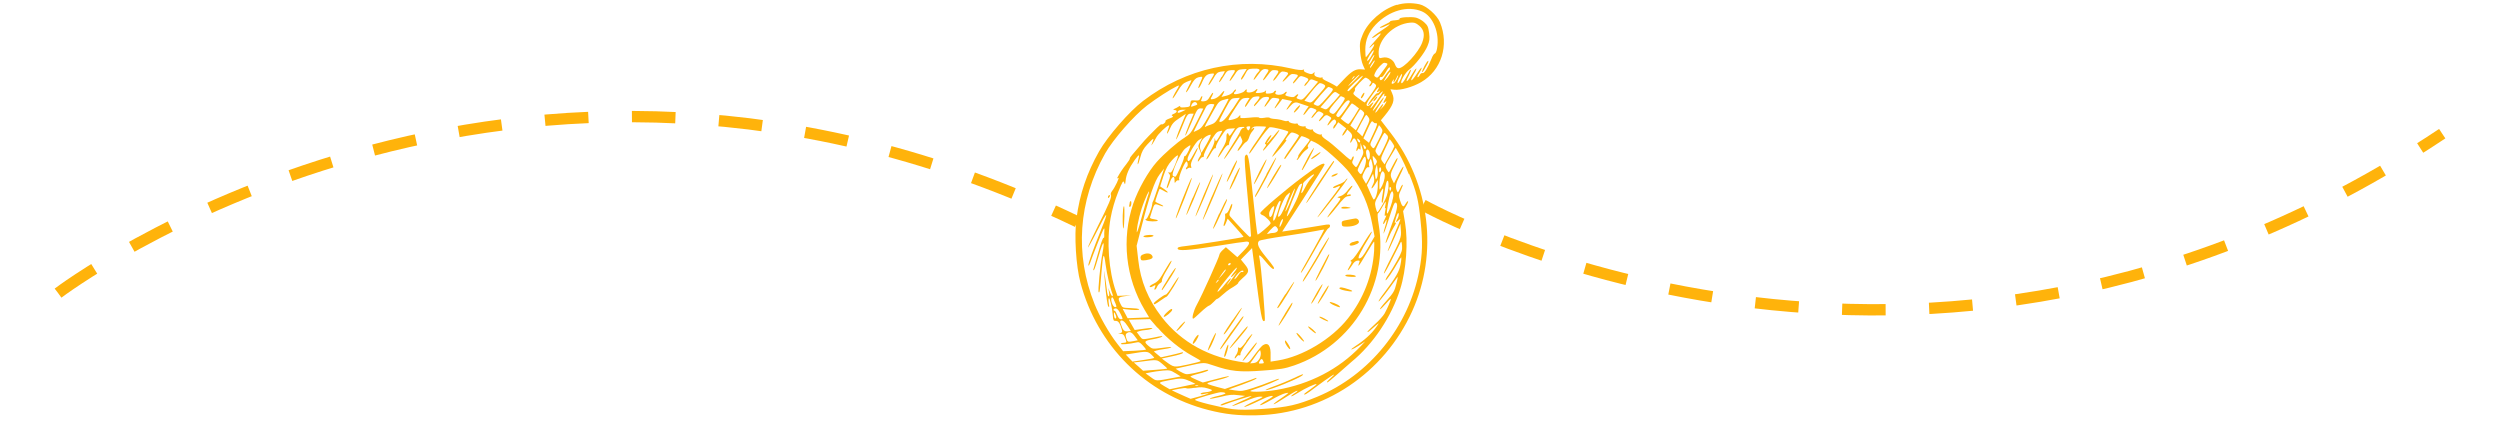 <?xml version="1.0" encoding="UTF-8"?>
<svg id="Ebene_1" data-name="Ebene 1" xmlns="http://www.w3.org/2000/svg" version="1.1" xmlns:xlink="http://www.w3.org/1999/xlink" viewBox="0 0 1700 286">
  <defs>
    <style>
      .cls-1 {
        fill: #ffb30b;
      }

      .cls-1, .cls-2 {
        stroke-width: 0px;
      }

      .cls-3 {
        stroke: #ffb30b;
        stroke-dasharray: 0 0 29.6 29.6;
        stroke-width: 7.7px;
      }

      .cls-3, .cls-2 {
        fill: none;
      }

      .cls-4 {
        clip-path: url(#clippath);
      }
    </style>
    <clipPath id="clippath">
      <rect class="cls-2" x="37" y="2" width="1626" height="280.5"/>
    </clipPath>
  </defs>
  <g class="cls-4">
    <path class="cls-3" d="M39.5,199.3s307.3-234,693.1-48.5"/>
    <path class="cls-3" d="M967.6,139.4s336.9,189,693.1-48.5"/>
    <path class="cls-1" d="M812.3,263.8c4.1-.7,5.9-.6,8.9.3,3.1.9,3.5,1.2,2.3,1.8-.8.4-2.7.8-4.3.9-1.6.1-2.8.6-2.8,1,0,.4,1.3.4,2.8,0,4.9-1.1,2.4.1-3.7,1.8l-5.9,1.6-3.9-1.7c-2.1-.9-5-2.2-6.4-2.9l-2.5-1.2,4.8-1c2.6-.5,4.9-.7,5.1-.4.2.3,2.7.2,5.5-.3M814.7,262.3c-.5.3-1.4.3-1.9.1-.5-.2-.1-.4.9-.4,1.1,0,1.5,0,1,.3M809,259.1c2.4,1.1,4,2,3.7,2-.3,0-4.3.8-8.9,1.8l-8.4,1.8-3.8-2.2c-4.1-2.4-4.1-2.5,2.7-3.8,8.5-1.7,10-1.7,14.5.4M799.4,253.8l3.5,2.2-4.2.8c-13.4,2.5-12.2,2.5-16.1-.3l-3.6-2.6,3.4-.7c1.8-.4,5.6-.9,8.4-1.2,4.5-.4,5.3-.2,8.5,1.8M858.9,245.3c.8,1.7.7,1.8-1.3,1.9-1.8.1-1.8,0-1.1-1.5,1-1.9,1.7-2,2.4-.5M790.3,247.4c1.9,1.6,3.4,3,3.4,3.2,0,.2-3.7.6-8.2.9l-8.2.6-3.1-2.8-3.2-2.8,4.9-.6c11.4-1.5,10.7-1.5,14.5,1.6M856.2,244.3c-1,1.7-2.1,2.4-3.8,2.6l-2.3.2,2.4-3.3c4.8-6.8,4.4-6.4,4.8-4,.2,1.3-.2,3.2-1.1,4.6M782.6,240.8c1.2,1.1,2.2,2.2,2.3,2.5,0,.3-3.3.9-7.4,1.5l-7.4,1.1-2.3-2.4-2.3-2.4,4.4-.7c9.5-1.6,10.4-1.6,12.8.5M771.6,228.6l2.1,2.8-3.1.6c-3.7.7-4,.6-4.8-2.3-.5-1.6-.4-2.6.3-3,1.9-1.5,3.4-1,5.5,1.9M787.1,222.7c6.4,7.4,15.7,14.9,23.4,19.1,3.3,1.8,6,3.4,6,3.7,0,.3-4,1.4-8.8,2.4-9.6,2-9.2,2.1-15-2.1l-2.7-2,7-1.5c3.9-.8,7.2-1.8,7.4-2.3.3-.5-.3-.6-1.4-.2-1,.3-4.5,1.2-7.7,1.9l-5.9,1.3-2.4-2-2.4-2,1.7-.6c1-.3,3.2-.8,5.1-1,1.9-.2,4.1-.7,4.9-1.1.9-.5-1.4-.4-5.6.2-7,.9-7.1.9-9.5-1.1-3.6-3-3.2-3.7,2.7-4.7,2.9-.5,5.7-1.3,6.2-1.7.7-.6.1-.6-2-.2-1.6.4-4.9,1-7.2,1.4-4.1.7-4.2.7-6-1.8l-1.9-2.6,1.6-.6c.9-.3,3-.7,4.7-.8,1.7-.1,3.5-.6,4.2-1,.7-.5-1.2-.5-5.4.1l-6.5.9-2-3.5-2-3.5,7.2-.2,7.2-.2,5.1,5.9ZM766.6,221.4l2.4,3.7-2.3.2c-2.4.2-3.1-.7-4.7-5.4-.5-1.5-.3-1.9.8-2,.9,0,2.3,1.2,3.8,3.6M759.1,215.6c0,.5-.2,1-.7,1-.4,0-.8-1.1-.9-2.4-.1-2.1,0-2.2.7-1,.4.8.8,1.9.9,2.4M761.9,213.3c1.8,3.6,1.8,3.7.4,3.8-1,0-1.8-.8-2.6-2.9-.6-1.6-1.4-3-1.8-2.9-.4,0-.7-.3-.7-.7,0-.4.6-.8,1.4-.9,1,0,2,1,3.3,3.6M757.4,203.8c2.1,4.6,2.2,5.2.8,5-1.9-.2-3.6-6.5-1.8-6.6.2,0,.6.7,1.1,1.6M942.3,141.6c-1,5.2-1,5.7.1,4.9.5-.4.2.7-.7,2.4-.9,1.7-1.4,3.2-1.1,3.4.2.2.8-.4,1.2-1.3,1.4-3.1,1.5-1.2.2,2.7-.7,2-1.2,4.3-1.2,5,0,.7,1.5-3,3.1-8.2,3.6-11.4,4.4-13.2,5.3-12.7,1.7.9.9,5.4-3.2,16-2.3,6.1-4,11.3-3.8,11.5.2.2,1.2-1.6,2.1-3.9.9-2.3,2.5-5.4,3.4-6.8,1.7-2.7,2.1-3.9.9-3-.4.3,0-1.4.7-3.6.9-2.7,1.5-3.7,1.8-2.8.2.7-.1,2.2-.7,3.3-1.5,2.6-1.3,3.3.4,1.5.8-.8,1.4-1.2,1.4-.8,0,.4-2,5.4-4.5,11.2-2.5,5.8-4.3,10.5-4,10.4.3,0,2.4-4.2,4.6-9.3l4-9.3.3,4.4c.4,4.8,0,5.8-8.6,22.5-1.8,3.6-3.2,6.7-2.9,6.9.2.2,2.8-4.2,5.5-9.8,2.8-5.6,5.4-10.7,5.8-11.4.5-.9.8-.3,1,2.3.2,3-.2,4.5-3.2,9.8-1.9,3.4-4.6,7.9-6,9.8-1.4,1.9-2.2,3.6-2,3.9.5.4,5.3-6.6,8.5-12.4,1.1-1.9,2-3.3,2.2-3.2.1.1,0,2.2-.5,4.6-.7,4.7-3.2,9-11.2,19.6-2.5,3.2-4.1,5.8-3.7,5.8.6,0,6.1-7.2,11.9-15.4,1.4-2,1.4-1.9.1,3.4-1.2,4.9-1.9,6.1-6.6,11.4-2.9,3.2-5,5.9-4.5,5.9.4,0,2.2-1.7,3.9-3.7,1.7-2,3.3-3.5,3.4-3.4.4.4-2.1,6.2-4.2,10-.9,1.6-3.9,4.9-6.7,7.4-2.8,2.5-5,4.8-5,5.1,0,.3.9-.1,2-1.1,6.9-6,6.6-5.8,3.8-1.9-2.9,4.2-8,8.8-13.6,12.4-2.2,1.4-3.6,2.6-3,2.5.6,0,2.9-1.2,5.2-2.7l4.1-2.7-3.2,3.4c-14.7,15.4-34.3,25.6-56.9,29.5-9.1,1.6-21.6,1.7-16.9.2,8.4-2.7,19.1-7.2,18.5-7.7-.2-.2-2.7.6-5.6,1.8-2.8,1.2-8.4,3.2-12.4,4.5-6.6,2.1-7.6,2.2-11.8,1.6l-4.5-.7,9-3.2c4.9-1.8,9.3-3.6,9.7-4.1.5-.6.3-.7-.8-.3-.8.4-5.7,2.1-11,4l-9.5,3.3-5-1.3c-2.7-.7-5.5-1.6-6.2-1.9-1.5-.7-.9-1,6.3-2.8,5.4-1.3,9.1-2.8,7.2-2.7-.6,0-4.7,1-9.2,2.2l-8.1,2.1-4-1.7c-2.2-.9-4.2-2-4.4-2.3-.2-.3,2.3-1.2,5.6-2,3.3-.8,6.2-1.8,6.4-2.2.3-.5-.2-.6-1.4-.3-5.4,1.7-12,3.1-13.6,2.8-1-.2-3-1.1-4.5-2l-2.6-1.7,8.5-1.9c11.1-2.5,10.7-2.5,17.2-.3,11.7,4,17.8,4.7,33.5,3.5,12.7-.9,14.8-1.3,21.4-3.5,39.9-13.8,64.4-54.6,57.5-95.8-.8-4.5-.9-7.5-.5-7.6.4-.2,1.7-2,2.9-4.3,1.2-2.2,2.3-3.9,2.4-3.7.1.1-.1,2.1-.6,4.4M946.8,136.7c-1.5,5.1-3.1,8.9-3.6,8.5-.6-.6,1.4-11.8,2.4-13.7,1-1.8,1.1-1.9,1.7-.4.4.9.2,3.1-.6,5.6M945.9,128.7c-.5,1.6-.9,1.4-1.1-.4,0-.8.2-1.3.7-1.1.4.2.6.9.4,1.5M944,128.3c-.4,3.7-1.2,6.1-3.6,10.4-1.7,3-3.4,5.6-3.7,5.6-.3,0-.9-1.5-1.3-3.3-.7-3.1-.5-3.8,2.4-8.8,3.3-5.7,3.3-5.6,2,2.2-.3,1.6-.3,3.2-.1,3.4.5.5.8-.5,1.6-6,.9-6.7,1.7-9.5,2.5-8.8.4.4.5,2.7.3,5.5M780.5,133.4c-.6,1.7-2.6,8.5-4.4,15.2-2,7.4-3.2,10.8-3.1,8.7.4-5.7,2.5-14,5.3-20.9,2.6-6.6,4.1-8.5,2.2-2.9M933.6,125.5c-.7,1.2-1.1,2.4-.9,2.6.2.2,1.3-1,2.3-2.7l1.9-3.1v4.8c-.2,4.4-1.9,9.3-3,8.4-.2-.2-1.3-2.4-2.4-5l-2-4.6,2.1-3.9,2.1-3.9.6,2.6c.4,1.8.2,3.2-.7,4.8M941.3,117.5c.8,1.7.1,5.7-1.4,8.7-.7,1.4-1.5,2.6-1.7,2.7-.2,0-.3-1.9-.2-4.3.3-6.5,1.9-9.9,3.2-7.1M938.7,116.7c-.5.6-.8.4-.9-.6-.1-2.1.8-3.2,1.3-1.5.2.7,0,1.7-.4,2.2M936.4,120.7c-.8,1.8-.9,1.7-1.3-1.1-.2-1.6,0-4.1.4-5.4l.8-2.4.5,3.6c.3,2,0,4.4-.4,5.4M932.5,117.9c-.8,1.8-1.9,4.2-2.5,5.2l-1.1,1.9-1.4-2.4c-1.4-2.3-1.4-2.5.2-5.8,1.1-2.3,2-3.3,2.7-3.1.8.2,1,0,.6-.9-.3-.7-.2-2.2.3-3.3.9-2,.9-2,1.8,1.5.7,2.9.6,4.1-.6,6.9M935.3,107.9c1.2,1.6,1.3,2,.4,3.5-.9,1.6-1,1.6-1.6-.8-.7-2.7-.9-4.5-.5-4.5.2,0,.9.8,1.7,1.8M928.9,109c0,1.4-.6,4.2-1.6,6.3-1.6,3.4-1.8,3.6-2.9,2.4-.6-.7-1.2-1.6-1.2-1.9-.1-1.1,4.1-9.3,4.8-9.3.4,0,.8,1.1.9,2.5M958.2,118.2c5.1,12.5,6.4,18,7.8,32.1,1.5,14.3,1.3,22.3-.9,33.7-7.1,38-33.8,71-69.4,85.8-13.3,5.5-20.1,7.1-36,8.2-11,.8-16.2.8-21.5.2-8.4-1.1-26.4-5.6-25.6-6.4.8-.8,15.2-5,17.5-5.1,1.1,0,2.4.1,3,.5.8.4-.7,1-4.7,2-3.2.7-5.8,1.6-5.7,1.9,0,.3,3.2-.3,7.2-1.2,6-1.5,8-1.7,12-1.2l4.8.5-2.7,1c-1.5.6-5.3,1.8-8.4,2.8-3.2,1-5.7,2.1-5.7,2.4,0,.3.6.4,1.3.2,6.4-2.4,19.2-6.5,19.8-6.3.4.1-2.4,1.6-6.4,3.3-3.9,1.7-6.9,3.3-6.7,3.5.2.2,3.9-1.2,8.3-3,5.1-2.2,8.8-3.4,10.7-3.4,2.7,0,2.5.2-4,3.2-3.8,1.7-6.9,3.4-6.8,3.7,0,.5,3.8-1,13.3-5.6,2.2-1.1,4.7-1.8,5.6-1.8,1.2.1.2.9-3.5,3-2.8,1.5-4.9,3-4.6,3.3.3.3,3.6-1.3,7.4-3.5,3.8-2.2,8.2-4.3,9.8-4.6,2.9-.6,2.8-.5-2.7,3.3-3.2,2.1-5.6,4-5.3,4.2.2.2,3.7-1.8,7.6-4.4,4-2.6,7.7-4.8,8.4-4.8.6,0-.1.7-1.7,1.7-1.5.9-2.6,1.9-2.4,2.1.2.2,2.4-.9,4.7-2.4,4.3-2.8,12-6.4,12.6-5.9.2.2-1.7,1.7-4.1,3.4-2.4,1.7-4.4,3.2-4.4,3.4,0,.9,1.7,0,7.7-4.6,8.9-6.7,14.5-10.3,12.1-7.9-1,1-2.4,2.3-3.2,3-.8.7-1.2,1.3-1,1.6.2.2,3-2,6.1-4.8,3.1-2.8,7.9-7,10.5-9.2,14.8-12.1,27.3-30.8,33.2-49.7,4.1-12.9,5.4-32.3,3.2-45.2l-1.3-7.6,2-3.4c1.1-1.8,1.7-3.4,1.3-3.4-.4,0-1.3,1.2-2.1,2.6q-1.5,2.8-3.3-3.2c-1-3.3-.9-3.9.7-7.1.9-1.9,1.4-3.5,1.1-3.5-.4,0-1.2,1.3-1.9,2.9-1.1,2.5-1.4,2.7-1.9,1.5-1.4-2.9-.9-5.2,2-10.9,1.7-3.3,2.7-5.9,2.3-5.8-.4,0-2,2.6-3.5,5.7l-2.9,5.7-1.3-2.7c-1.5-3.1-1.3-3.9,2.5-11.2,1-1.8,1.5-3.3,1.1-3.3-.4,0-1.7,2.2-3,4.8-1.3,2.6-2.5,4.8-2.8,4.8-.3,0-1-1-1.6-2.2-1-2.1-.9-2.5,2.6-8.3l3.7-6.1,2.9,5.1c1.6,2.8,4.3,8.6,6,12.9M931.2,103.3c.7,1.8.2,5.3-.7,5.3-.8,0-1.9-4.5-1.5-5.9.5-1.5,1.5-1.3,2.2.5M928.6,101.1c-.5.6-.9.3-1.3-1.1-.5-1.8-.4-1.9.7-.9.9.8,1.1,1.4.6,2M948.1,99.4c0,.4-1.4,3.4-3.3,6.6l-3.3,5.8-1.4-1.9c-1.4-1.9-1.4-2,1.7-8.6l3.2-6.7,1.5,2c.8,1.1,1.5,2.4,1.6,2.8M924.9,96.1c0,1.3-1.3.8-1.8-.7-.4-1.3-.3-1.4.6-.8.6.5,1.2,1.1,1.2,1.5M943.2,91.8c1.1,1.5,1,2.1-2,8.3-3.2,6.6-3.2,6.6-4.5,5-.8-.9-1.4-2.1-1.4-2.6,0-1.1,5.5-12.2,6.2-12.2.2,0,1,.7,1.7,1.6M808.2,102.6c-1,2.1-2.1,3.8-2.5,3.6-.4-.2-.6.2-.6.9.1,1.5-5.1,13-5.8,13.1-.3,0-1-.2-1.6-.5-1.8-1,4.9-16,8.3-18.7,1.5-1.2,3-2.2,3.4-2.2.3,0-.2,1.7-1.2,3.9M939.2,87c1.3,1.8,1.3,2.1-1.8,8.2-3.2,6.3-3.2,6.3-4.6,4.7-1.3-1.5-1.3-1.8.6-5.6,1.1-2.2,2.5-5.2,3.1-6.6.6-1.4,1.2-2.6,1.2-2.6,0,0,.8.8,1.5,1.8M820.6,97.7l-3.6,6.2-.8-2.4c-1.3-3.9,2.4-9.3,7-9.9.5,0-.6,2.6-2.6,6.1M935.5,83.7c1.5-.1,1.1,1.4-1.8,7.5l-2.8,5.9-1.9-1.5-1.9-1.5,2.8-6.2c2.3-5.1,3-6,3.7-5.1.5.6,1.3,1.1,1.8,1M849.8,87.5c-.6,1.3-.9,1.5-1.5.7-1.1-1.6-.9-2.2.7-2.3,1.3,0,1.4,0,.8,1.6M845,87.1c-.7.5-1.6,1.7-1.8,2.6-.3.9-3,5.4-5.9,9.9-2.9,4.5-5.2,8.4-5,8.6.2.2,2.8-3.3,5.7-7.8l5.3-8.2,1,2.1c.9,1.8.7,2.4-1.2,5.2-1.2,1.7-1.8,3.1-1.4,3.1.4,0,1.6-1.3,2.6-2.8,1-1.5,2.4-3,3.1-3.3.7-.3,1.6-1.7,2-3.1.4-1.4,1.4-3.3,2.2-4.1,1.7-1.8,1.7-3.3,0-1.8-1.1,1-1.1.9-.3-.3.7-1.1,1.8-1.4,5.2-1.3,2.4,0,4.4.2,4.5.3.1,0-2.5,4-5.7,8.6-5.2,7.4-6.5,9.7-5.5,9.6.1,0,2.9-4,6.3-8.9,3.4-4.9,6.7-8.9,7.4-9,2.3-.2,12.5,2.4,12.6,3.1,0,.4-1.5,2.9-3.3,5.4-4.7,6.4-8,11.4-7.7,11.6.2.1,2.7-2.5,5.6-5.9,2.9-3.4,4.7-5.9,4-5.5-.9.4-.7-.2.7-2.2,1.1-1.5,2.4-2.9,2.9-2.9,1.5-.1,4.9,1.4,5,2.1,0,.4-2.3,4-5.2,8-2.9,4-5.1,7.5-4.8,7.7.3.2.5.2.7,0,.1-.2,2.5-3.6,5.4-7.6,2.9-4,5.3-7.4,5.4-7.6.4-.6,5.7,1.7,5.8,2.4,0,.4-1.8,2.9-4,5.5-2.2,2.6-3.9,5.1-3.8,5.4.1.4-.1,1.1-.6,1.8-.5.6-.5,1.1-.2,1,.3,0,1.4-1.3,2.4-2.8.9-1.4,2.7-3.4,3.8-4.1,1.2-.8,1.7-1.6,1.3-1.9-.5-.3-.3-1.2.6-2.4l1.4-2,2.9,1.3c4.5,2,19.1,14.9,23.5,20.8,8.2,11,12.8,21.5,15.3,35.1l1.5,8-4.3,7.4c-3.5,6.1-4.6,7.4-6.2,7.5q-2.1.1,7-14.6c1.3-2.2,2-3.8,1.5-3.6-.5.2-3.3,4.3-6.2,9.2-3,4.9-6.1,9.3-7.1,9.8-1.1.6-1.4,1.1-.7,1.2.7.2.4,1.1-.9,3.2-1,1.6-1.6,3-1.2,2.9.4,0,1.6-1.5,2.7-3.3,1.3-2.2,2.5-3.2,3.8-3.3,1.6-.1,1.7,0,1.1,1.5-.4,1-.6,1.8-.4,2,.2.2,2.6-3.5,5.3-8.2,2.7-4.6,5.1-8.4,5.3-8.2.2.2.1,3,0,6.3-1.1,16.7-7.3,32.6-17.8,45.9-11.1,14.1-30.8,25.9-47.6,28.6l-5,.8v-3.9c.3-6.9-1.6-9.5-5.2-7.3-.9.6-3.5,3.6-5.7,6.6-3.7,5.1-4.2,5.5-6.4,5.2-23.9-3-43.5-13.7-56.8-31-9.2-11.9-14.3-24.4-15.9-38.8l-1.1-9.6,3.2-12.4c5.4-21.2,9.1-31.8,12.5-36.2l3-3.9-3.6,11c-2,6-3.7,11.2-4,11.4-.2.2-.5,1.1-.5,1.9-.3,2.9-3.2,9.9-4.1,10-.7,0-.7.3,0,.9,1.1.9,8,1,7.9.1,0-.3-1.3-.7-2.8-.9-1.7-.2-2.7-.7-2.5-1.2.2-.5.8-2.5,1.4-4.5,1.5-4.8,1.8-5,4.7-3.8,1.4.6,2.7.9,2.9.7.2-.2-.9-.9-2.5-1.6-1.6-.6-2.9-1.4-2.9-1.7,0-.6,2.5-7.9,2.9-8.4.2-.2,1.4.4,2.8,1.2,3.4,2.1,3.8,1.2.4-1.1l-2.8-1.9,2.2-6.9c1.8-5.4,3-7.7,5.9-10.9,2-2.2,3.8-3.7,4-3.2.2.4-.7,3.3-2,6.4-1.9,4.5-2.6,5.5-3.7,5.2-1.2-.3-1.2-.2-.3.8.9,1,.9,1.9-.5,5.6-.9,2.4-1.4,4.4-1,4.3.4,0,1.3-1.9,2-4.1,1.5-4.2,3.2-4.9,3.2-1.2,0,1.9.1,2,.8.9.5-.7,1.3-1.2,1.8-1,.6.2.8-.2.5-.8-.6-1.3,4.1-12.5,5.1-12,.9.5,1.1,3.1.2,3.7-.4.3-.7.9-.7,1.3,0,.5.5.4,1.1-.2.6-.5,1.5-.8,2-.5.7.4.8,0,.4-1.2-.4-1.2.2-3.2,2.2-6.8,1.5-2.8,2.6-5.3,2.3-5.5-.2-.2-1.5,1.8-2.9,4.5-2.2,4.3-3.8,5.6-4,3.2-.1-2.1,5.5-11.8,7.7-13.1l2.3-1.4-1.5,2.8c-1.4,2.6-1.4,2.9-.2,5.4,1.2,2.4,1.2,2.8,0,4.6-.8,1.1-1.3,2.5-1.3,3,0,.6.6,0,1.3-1,.6-1.1,1.6-2,2.1-1.8.5.1.8-.4.7-1.1-.1-.8,1.7-4.6,4-8.6,3.3-5.7,4.7-7.4,6.3-7.8,1.1-.3,2.2-.5,2.3-.4.1,0-.9,1.9-2.1,4-2.1,3.5-2.4,3.7-2.8,2-.4-1.5-.5-1.3-.4.6,0,1.5-1.1,4.4-3.1,7.7-1.7,2.9-2.8,5.2-2.4,5.2.4,0,1.7-1.8,2.9-4,1.2-2.2,2.5-3.8,2.9-3.6.4.2.7-.2.6-1,0-.8,1.5-3.8,3.4-6.8,3.3-5.1,3.6-5.4,6.5-5.6l3.1-.2-1.9,2.9c-1.4,2.2-2,2.6-2.3,1.7-.6-2.3-1.8-1.2-1.6,1.6.1,2-.6,4.1-3,8-1.8,2.9-3,5.4-2.8,5.6.2.2,1.6-1.6,3.1-4.1,1.5-2.5,3.1-4.3,3.6-4.2.6.2.9-.4.9-1.4,0-.9,1.2-3.8,2.8-6.3,2.6-4.1,3.2-4.6,5.6-4.7,2.3-.1,2.5,0,1.4.7M930.6,79.8c1,1.6.8,2.4-1.6,7.4l-2.6,5.6-1.8-1.8-1.9-1.7,2.9-5.6c1.6-3.1,3.2-5.6,3.4-5.6.2,0,1,.7,1.5,1.7M926.6,75.6c1.7,1.3,1.6,1.5-2.3,8.7l-2.3,4.3-1.9-1.6-1.9-1.6,3.2-5.5c1.8-3,3.4-5.5,3.5-5.5.2,0,1,.4,1.8,1.1M921.9,72l2.2,1.7-3.2,5.3c-1.8,2.9-3.6,5.3-4,5.3-.4,0-1.8-.8-3-1.8l-2.2-1.8,3.6-5.2c2-2.8,3.8-5.2,4-5.2.2,0,1.4.8,2.7,1.7M917.9,68.8c.2.3-1.3,3-3.5,6-3.1,4.4-4.1,5.3-5,4.6-1.3-.9-1.1-1.3,2.9-6.8,3-4,4.6-5.2,5.6-3.8M818.1,74.1c-.1.3-2,4.2-4.3,8.7-3.7,7.4-4.4,8.3-8.3,10.8-5.1,3.2-14,11-18.9,16.5-5.8,6.5-12.7,18.7-16,28.4-8.1,24-5.2,50.4,7.8,72.3l3,5-7.3.3-7.3.3-1.7-3.2-1.7-3.2,2.1.3c5.6.7,9.6.7,9.1,0-.3-.4-2.9-.7-5.9-.8-5.3-.2-5.5-.2-6.7-2.7-2.1-4.3-1.9-4.7,3-5.4l4.3-.6-4.7.2-4.7.2-1-2.8c-5-13.9-6.5-34.6-3.7-50.1,1-5.7,3-12.4,5.1-17.6,3-7.4,3.5-8.2,4.1-6.6.6,1.7.7,1.6,1-1.2.4-4.2,2.4-8.7,6-13.8,3.3-4.5,3.7-4.6,2.6-.3-.4,1.4-.5,2.7-.3,2.9.2.2,1-1.9,1.7-4.7,1-3.9,2.1-5.9,4.8-8.8,1.9-2.1,3.7-3.8,4-3.8s0,1.1-.6,2.5c-1,2.5-1,2.5.2.8.7-1,1.7-2.8,2.4-4.1,1-2.2,7.3-8.3,8.7-8.4.3,0,.1,1-.4,2.3-.6,1.3-1,2.8-.9,3.3,0,.5.9-.9,1.9-3.2,1.5-3.4,2.6-4.7,6.4-7.2l4.5-3-3.6,8.7c-2,4.8-3.3,8.7-3,8.7s2.2-3.9,4.1-8.7c3.2-8,3.7-8.7,5.7-8.8h2.1c0-.1-3,7-3,7-1.6,4-2.9,7.5-2.7,7.9.2.4,2-3.6,4.2-8.8,3.6-8.8,4.1-9.5,6.1-9.7,1.2,0,2.1.1,2,.5M803.9,75.8c-2.6,1.3-3.6,1.2-2.8-.2.3-.5,1.5-.9,2.9-1h2.4c0,0-2.5,1.2-2.5,1.2ZM941.3,64.7c-.2.9,0,1.1.5.7,1.2-.8,1.1.5-.1,2.3-1.4,2.1-1.2,3.1.2,1.7,1-1,1.1-.9.5.5-.4.9-1.4,2.3-2.4,3.2l-1.7,1.7,1.3-1.8c.7-1,1.1-2,.9-2.2-.3-.2-1.4,1.1-2.7,2.9-1.2,1.9-2.4,3.1-2.6,2.9-.2-.2,1.1-2.6,2.9-5.2,1.8-2.7,3.1-5,2.9-5.2-.2-.2-1.9,1.8-3.7,4.6-1.8,2.7-3.5,4.7-3.8,4.5-.4-.4,7.1-11.7,7.8-11.7.2,0,.1.6,0,1.3M913.6,66.1c1.4.6,1.3,1.1-2.4,6.3-3.3,4.6-4.2,5.5-5.4,4.9-2.8-1.2-2.5-2.2,1.6-7.1,2.2-2.6,4.2-4.8,4.4-4.8.2,0,.9.3,1.8.7M825.7,71.3c0,.3-1.8,4-4.1,8.1-3.4,6.1-4.7,7.8-7,9-1.6.8-2.9,1.4-2.9,1.2,0-.3,6.2-12.6,8.4-16.9.7-1.2,1.8-1.9,3.3-2,1.3,0,2.3.1,2.3.5M813.8,70.1c.7,1,.5,1.2-2.1,2-2,.7-2.1.6-1.4-.9.8-1.8,2.6-2.4,3.5-1.1M906.6,69.6c-4.4,5.1-4.6,5.2-6.6,4.3l-2.1-.9,4.8-5.5c4.7-5.4,4.8-5.5,6.6-4.3l1.8,1.2-4.5,5.3ZM849.5,66.9c-.3.5-1.1,2-1.9,3.2-.8,1.2-1.2,2.4-.9,2.6.2.2,1.4-1.3,2.6-3.3,1.9-3,2.6-3.6,4.9-3.8,2.3-.2,2.6,0,2,1.2-.4.8-1.3,2.1-2.1,2.9-.9.9-1.5,1.9-1.4,2.4,0,.5,1.3-.7,2.8-2.6,2.1-2.7,3.2-3.5,5.1-3.6,2.9-.2,3.1.5.7,3.8-1,1.4-1.6,2.7-1.4,2.9.2.2,1.4-1.1,2.7-3,2-3,2.5-3.3,4.6-3,3.3.4,3.4.6,1.3,3.7-2.7,4.2-2.2,4.6.8.6l2.7-3.6,3.3.7,3.3.7-2,2.8c-2.8,3.9-2.1,4.2,1,.4q2.4-3,5.1-2c1.5.5,3.7,1.3,5,1.7l2.2.7-1.8,2.5c-1,1.4-1.8,2.9-1.8,3.3,0,.4,1.1-.5,2.3-2.2,2.1-2.8,2.4-3,4.5-2.2,2.7,1,2.7,1.3.4,3.7-1,1.1-1.7,2.3-1.7,2.7,0,.5,1-.3,2.1-1.8,2.4-3,2.7-3.1,4.9-1.8,1.6,1,1.6,1.1-.5,3.5-1.2,1.4-1.7,2.5-1.3,2.4.4,0,1.5-1,2.4-2.1,1.8-2.3,2.7-2.5,4.7-1.1,1.5,1,1.5,1.1,0,3.2-2.2,3.2-1.7,4,.6,1,1.2-1.5,2.4-2.4,2.9-2.1,1.3.7,1.3,2.3,0,3.5-.6.6-1,1.6-1,2.3,0,.8.7.2,1.7-1.4l1.7-2.6,2.7,2.1,2.7,2.1-1.6,2.5c-.9,1.4-1.3,2.5-.9,2.4.4,0,1.3-1,2-2.1l1.3-2,2,1.9q2,1.9.8,4.2c-.7,1.4-1,2.6-.8,2.8.2.2.7-.3,1.2-1.3,1-2.3,1.9-2.1,3.1.5.7,1.6.8,2.8.4,3.7-.9,2-.7,3.9.2,2.1.6-1.2.9-1.3,1.5-.5.5.7.7.1.6-1.7v-2.7c-.1,0,1.1,3.4,1.1,3.4,1.1,3.2,1.1,3.6-.8,7.3-3.3,6.8-3.1,6.5-4.8,4.6-1.4-1.5-1.5-2-.6-3.9.5-1.2.6-2.2.2-2.2-.4,0-.9.8-1.2,1.7-.3,1.4-1.2.8-7.2-4.7-3.7-3.4-8.3-7.2-10.1-8.3-1.8-1.2-3.2-2.5-3-3.1.2-.5,0-.8-.4-.5-1,.7-5.5-1.6-5.6-2.9,0-.5-.4-.8-.7-.5-.9.7-4.8-.9-4.3-1.7.2-.4,0-.6-.7-.4-1.5.4-4.5-.5-4.5-1.4,0-.4-.5-.7-1-.5-1.6.4-5.2-.6-5.2-1.4,0-.4-.5-.6-1.1-.3-.6.2-1.9,0-2.9-.4-1-.4-3.5-.9-5.3-1-1.8-.1-3.5-.5-3.7-.8-.1-.3-1.8-.4-3.7,0-1.9.3-3.4.2-3.5-.1,0-.4-3-.4-6.6,0-5.4.5-6.5.4-6.2-.5.4-1.5-.3-1.5-1.3,0-.4.6-2.2,1.4-4,1.8-3.8.8-3.9,1.3,2-8,3.9-6.1,4.3-6.5,7.1-6.7,2.1-.2,2.8,0,2.4.8M838.1,74.1c-4.5,6.9-7.5,9.8-9,8.5-.2-.2,1.5-3.8,3.8-8,4.1-7.5,4.2-7.7,7.2-7.9l3-.2-4.9,7.6ZM835.4,67.4c0,.2-2,4-4.4,8.3-4,7.3-4.7,8-7.6,9-1.8.6-3.5,1.3-3.9,1.6-.8.6.7-2.3,5.6-10.9,3.9-6.9,3.8-6.8,9.7-8.2.4,0,.6,0,.6.3M937.2,60.8c-1.3,1.6-1,2.6.5,1.3,1.2-1,1.2-1,.4.2-.5.8-1.2,1.3-1.6,1.1-.7-.4-6.4,6.9-6.3,8.1,0,.4,1.4-1,3.2-3.3,1.8-2.3,3.2-3.8,3.2-3.4,0,.4.9-.1,1.9-1.2,1-1.1,1.8-1.7,1.8-1.4,0,.9-7.8,11.8-8.3,11.4-.2-.2.1-1,.7-1.8,1.8-2.3,1.4-3.1-.6-1-1.2,1.3-1.9,1.6-2.6,1-.7-.6.1-2.4,3.3-6.8,2.3-3.3,4.4-5.8,4.7-5.6.3.2.1.8-.4,1.4M905.5,59.9c1.5.8,1.3,1.2-3.5,6.7-4.5,5.2-5.3,5.8-6.7,5.2-.9-.4-1.8-.8-2-1-.5-.4,9.2-11.6,10-11.7.3,0,1.3.3,2.2.8M900.3,57.5c1.5,1,1.4,1.2-3.5,6.8-5,5.8-5.1,5.8-7.4,5l-2.4-.8,4.7-6c2.6-3.3,5.2-6,5.9-6,.6,0,1.8.4,2.7,1M950,53.6c-1,2.3-2.8,3.9-3.6,3.2-.2-.2,0-1,.6-1.9.9-1.3,1-1.3.7-.2-.6,2.2.4,1.5,1.6-1.1.6-1.3,1.2-2.4,1.4-2.4.2,0,0,1-.7,2.3M931,54.3c1.8,1.5,1.8,1.6.7,3-.6.8-.8,1.5-.3,1.4.5,0,1.1-.7,1.5-1.4.6-1.3.8-1.3,2.1-.2,1.3,1.1,1.1,1.6-2.6,6.9-2.2,3.1-4.2,5.7-4.4,5.7-.2,0-2.2-1.3-4.3-2.9-3.6-2.6-3.9-3-2.9-4.3.6-.7.8-1.6.5-1.9-.6-.6,6-7.7,7.3-7.8.4,0,1.5.6,2.6,1.4M952.6,53.4c-.7,1.7-1.7,3.2-2.1,3.2-.4,0-.1-1.4.7-3.1.8-1.7,1.8-3.2,2.1-3.2.3,0,0,1.4-.7,3.1M922.5,56.7c-4.9,5.2-6.1,6.1-6.2,4.8,0-.9,9.4-10,10.4-10,.4,0-1.5,2.3-4.2,5.3M921.1,52.1c0,.2-.5.8-1.2,1.4-1.1,1-1.2,1-.3-.3.9-1.4,1.5-1.8,1.5-1.1M921.6,54.2c-1.9,1.9-4,3.8-4.6,4.2-.6.4.6-1.2,2.8-3.4,2.1-2.2,4.2-4.2,4.6-4.2.4,0-.9,1.5-2.8,3.4M944.9,50.6c-.4.8-1.5,2.4-2.6,3.5-1.8,1.9-1.8,1.8.4-1.8,2.2-3.7,3.6-4.7,2.3-1.7M944.4,48.1c-.6.5-1.9,2.3-3,4-1.2,1.9-2.2,2.8-2.8,2.3-.9-.8-.2-2.6.9-2,.4.2,1.7-1.4,3-3.6,1.4-2.5,2.4-3.5,2.6-2.8.2.7,0,1.6-.7,2.1M942.9,43c.9.3.7.9-.8,2.9-1.1,1.5-2.7,3.6-3.7,5-1.5,2-1.9,2.2-3,1.5-1.2-.8-1.2-1.1-.1-3.3,1.2-2.5,4.8-6.3,5.9-6.4.3,0,1.1.1,1.7.3M933.5,43.9c-.9,1.4-1.7,2.4-1.9,2.2-.2-.2.4-1.4,1.3-2.8.9-1.4,1.7-2.4,1.9-2.2.2.2-.4,1.4-1.3,2.8M830.6,52.3c-1.2,2-1.9,3.6-1.5,3.6.4,0,1.7-1.8,3-4,2.1-3.6,2.6-4,5.2-4.2,3.2-.2,3.2-.1.2,4.4-.9,1.4-1.5,2.8-1.3,3,.2.2,1.6-1.5,3-3.7,2.3-3.7,2.8-4.1,5.6-4.3l3-.2-1.6,2.6c-2.3,3.6-2.8,4.6-2,4.6.3,0,1.5-1.6,2.5-3.6,1.8-3.4,2.1-3.6,5.1-3.8,4.1-.3,5.7.5,4.1,2-1.6,1.5-4,5.6-3.3,5.6.3,0,1.7-1.7,3.1-3.7,2.4-3.5,3.6-4.1,6.2-3.4,1.1.3.9,1-1.2,3.9-1.3,1.9-2.1,3.5-1.7,3.5.4,0,1.8-1.6,3.2-3.6,2.2-3.1,2.8-3.5,4.8-3.3,3,.2,3,.7.3,4.4-1.2,1.5-1.8,2.8-1.4,2.8.4,0,1.8-1.5,3-3.3,1.9-2.7,2.5-3.2,4.3-2.9,3.3.5,3.4,1.1,1.1,3.7-1.2,1.3-2.1,2.7-2.1,3.1,0,.4,1.3-.7,2.8-2.3,2.4-2.7,3.1-3.1,5.2-2.8,2.9.4,3,.9.7,3.4-1,1.1-1.7,2.3-1.7,2.8,0,.5,1.2-.5,2.5-2.2,2.4-3,2.5-3,5.2-2.1,3.2,1.1,3.5,1.7,1.4,3.8-.8.8-1.4,1.8-1.3,2.3,0,.5,1-.4,2.2-2,2-2.8,2.1-2.8,4.6-1.8l2.5,1-5.3,6.3c-5.1,6-5.4,6.3-7.6,5.6-1.7-.5-2.1-.9-1.4-1.7,1.4-1.6.8-2.4-.8-.9-1.3,1.3-1.8,1.4-4.6.8-2.3-.5-3-1-2.4-1.6,1.4-1.6.7-2.4-.7-.9-1.9,1.9-7.5,1.6-6.1-.4.5-.7.5-1.1,0-1.1-.5,0-1,.4-1.2.9-.2.4-1.6.9-3.1,1-2.3.2-2.6,0-2.3-1.2.3-1.1.2-1.2-.5-.4-.5.6-2.3,1.1-3.9,1.2-2.4.2-2.9,0-2.2-.8,1.4-1.6.9-2.6-.5-1.1-1.7,1.8-6.5,2.2-6,.6.5-1.5-.3-1.5-1.4,0-.9,1.3-7.1,2.9-7.2,1.8,0-.5.2-1,.7-1.3.4-.3.7-.9.6-1.4,0-.5-.8,0-1.6,1.2-1,1.4-2.6,2.3-4.9,2.9l-3.3.8,1.2-2.1c1.5-2.7.5-2.5-1.8.4-1,1.3-2.9,2.6-4.3,3-2.8.7-2.9.5-1.4-2.1.6-1.1.8-2,.5-2-.4,0-1.3,1.3-2.2,2.8-1.2,2.2-2.1,2.8-3.9,3-2.1.1-2.3,0-1.6-1.5.4-1,.6-1.8.4-2-.2-.2-.8.4-1.2,1.4-.7,1.5-1.3,1.7-3.7,1.5-2.8-.2-2.9-.1-3.2,2.1-.2,2.2-.5,2.3-3.8,2.6-2.3.2-3.4,0-3.1-.6.3-.6,0-.6-.9,0-.7.5-2,1.2-2.8,1.5-1.3.6-1.3.7,0,.9,2,.3,1.7,1.6-.6,2.6-1.6.7-1.8,1-.9,1.5.8.4.2.9-2.1,1.7-1.7.6-2.9,1.4-2.7,1.8.5.7-2,2.7-2.7,2.1-.2-.2-1.6.9-3,2.3-1.5,1.5-3.9,3.9-5.6,5.6-1.6,1.6-4.4,4.7-6.2,6.9-1.8,2.2-4.1,4.9-5.1,6-1,1.1-1.7,2.2-1.6,2.5.1.3-1,2-2.4,3.8-2.5,3.1-4.7,6.5-6,9-.4.8-.3.9.5.4,1.2-.8-2.2,6.4-4.2,8.9-.8,1-1.1,2.2-.8,2.6.8,1.2-1.3,6.3-8.8,21.1-3.8,7.5-6.8,14-6.8,14.6,0,.6,3-4.7,6.5-11.7,6.8-13.5,7.9-13.7,2.5-.5-5.2,12.9-9.1,23.6-8.7,24.5.2.5.7-.4,1.2-1.8.5-1.5,2.9-7.8,5.4-14.1,3.4-8.6,4.4-10.7,4.3-8.4-.1,1.7-.2,3.7-.1,4.5,0,.8-.2,1.2-.5,1-.4-.2-2,4.3-3.6,10-1.7,5.7-3.1,10.8-3.3,11.4-.2.6,0,.9.4.5.4-.3,1.9-4.9,3.4-10.2,2.9-10.3,4.2-10.7,2.3-.8-1.4,7-3.2,25.6-2.5,26.1.7.6.8-.7,1.8-12.4,1.2-14.6,1.7-15.6,2.9-6.4.9,6.5,3,15.8,4.7,20.1.3.7.2,1.4-.1,1.4-.4,0-1.1-1.2-1.7-2.8l-1.1-2.8.5,2.8c.3,1.6.2,2.9-.2,2.9-.4,0-.8-1.1-1-2.4-.1-1.4-.8-6-1.4-10.4-1-6.8-1-6,0,5.2.7,7.8,1.6,13.7,2.1,14.4.7,1,.8.6.4-1.9-.3-1.7-.3-3.4,0-3.6.7-.5,2.3,6.5,2.7,11.9.3,3.2.5,3.6,2,3.5,1.7-.1,2.9,1.6,4.1,5.9.5,1.7.2,2.1-1.2,2.5-1.7.4-1.7.5.3.4,1.6,0,2.3.5,3,2.3,1.4,3.4,1.4,3.7-.8,3.8-1.1,0-1.9.4-1.9.7,0,.7,5.9.1,10.3-.9,1.9-.5,2.6-.2,4.5,1.9,1.3,1.4,2.3,2.7,2.3,2.9,0,.2-3.5.6-7.8.8l-7.8.3-4-5.1c-5.5-7-12-18.5-15.4-26.9-13.6-33.9-11.1-70.1,7.2-102.5,5.3-9.4,19.6-25.8,28.5-32.6,6.3-4.8,15.9-11,20.3-13.1,2-.9,2-1-1.3,4.5-1.1,1.9-1.8,3.6-1.6,3.8.2.2,1.8-2,3.4-4.8,2.5-4.2,3.6-5.4,6.2-6.5,1.7-.7,3.2-1.2,3.2-1,0,.2-.9,2.1-2,4.1-1.1,2.1-1.9,3.9-1.7,4q.5.4,3.4-4.9c1.9-3.4,3-4.6,4.8-5.2,1.3-.4,2.5-.5,2.8-.3.2.2-.4,2-1.4,4-1,2-1.5,3.6-1.1,3.6.4,0,1.6-2,2.6-4.4,1.9-4.2,3.1-5.2,6.7-5.5,1.7-.1,1.7,0-.7,3.9-1.4,2.2-2.2,4-1.8,4,.4,0,1.8-2,3.2-4.4,2-3.6,2.9-4.4,5-4.8,1.4-.2,2.6-.3,2.8-.3.2,0-.7,1.8-1.9,3.8M933,41c-1,1.8-2,3.1-2.3,2.9-.5-.4,3.3-6.9,3.8-6.5.2.1-.5,1.7-1.5,3.5M932.3,38.4c-1.2,2.1-2.4,3.4-2.6,2.9-.4-1,3.8-7.6,4.5-7.1.2.2-.6,2.1-1.9,4.2M965.1,17.5c3.3,2.8,3.9,6.4,2,11.4-2.5,6.8-12.6,17.7-16.1,17.5-1,0-1.8-1-2.4-2.6-1.1-3.3-5-5.4-8.4-4.6-2.4.6-2.5.5-2.7-2.5-.7-9.7,10.1-20.4,21.5-21.3,2.7-.2,3.7.1,6.1,2.1M967,7.8c7.4,3.2,12.1,14.5,10.2,25.1-.3,1.9-1,3.4-1.5,3.5-.5,0-1.6,1.6-2.3,3.6-2.6,6.4-4.9,10.1-6.1,9.7-.6-.2-1.4.4-1.8,1.2-.4.9-1,1.6-1.5,1.6-.4,0,0-1.2,1-2.7,1-1.5,1.8-3.2,1.7-3.7,0-.5-1.3,1-2.8,3.4-4.2,6.6-6,6.9-2.2.4,1.2-2,1.8-3.5,1.3-3.3-.5.2-1.8,2.1-3.1,4.3-2.9,5.1-4.8,5.9-2.1.8,1.1-2.1,1.8-4,1.6-4.1-.4-.3-.3-.5-3,4.6-1.9,3.6-3.5,5.3-3.6,3.9-.1-1.8,3.1-7,5.4-8.7,3.9-2.9,10.6-11.4,12.5-16.1,1.4-3.4,1.6-4.8,1.1-8.9-.6-4.3-1-5.1-3.4-7.3-1.5-1.4-4-2.7-5.5-3.1-3.7-.8-11.8-.2-11.2.8.3.4-.8.8-3,1-1.9.1-3.5.5-3.4.8,0,.3-1.7,1.3-3.9,2.3-2.2,1-3.5,1.8-3,2,.5.1,2.2-.4,3.7-1.2,4.8-2.4,3.5-1-2.9,3.2-3.4,2.2-6.2,4.4-6.2,4.8,0,.4,1.4-.2,3-1.4,4.2-3,3.7-1.5-.9,3.4-2.1,2.3-3.9,4.4-3.9,4.7,0,.3.7-.1,1.5-1,2.6-2.8,2.3-.8-.6,3.3-1.6,2.3-3.1,4.2-3.3,4.2-.2,0-.4-2.3-.4-5.1,0-6.7,2.3-12,7.1-17.1,9.2-9.5,21.7-13.1,31.5-8.9M949.9,3.2c-9.8,3-19.7,11.6-23.3,20.4-1.9,4.6-2.1,5.9-1.7,11.4.3,3.6,1.1,7.4,1.9,9.2l1.4,3.1-2.9-.2c-3.7-.2-6.3,1.4-11.8,7.2l-4.4,4.6-2.2-1.3c-1.2-.7-3.5-1.9-5.1-2.6-1.6-.7-2.7-1.6-2.5-2,.2-.4,0-.6-.6-.3-.6.3-2,0-3.2-.4-1.5-.6-2-1.3-1.7-2.3.3-1.2.2-1.2-.7-.3-.9.9-1.7.9-4,0-1.9-.7-2.7-1.3-2.4-1.9.3-.6,0-.7-.8-.3-.7.3-4.2,0-7.7-.9-35.6-8.2-71.7-.3-101,22.1-9.3,7.1-23.9,23.9-29.8,34.2-8.3,14.7-13.2,29-15.4,45.7-1.6,11.7-.3,32.4,2.7,43.5,11.4,43,44.3,75.8,87,86.7,11.4,2.9,20.2,3.9,32.9,3.6,45.6-1.1,86.6-28.6,105.7-70.8,17.9-39.5,12.1-86.5-14.8-121.4l-6.5-8.4,2.5-3c6-7.3,7.2-10.8,5.2-15.3l-1.2-2.8,2.6.3c4.3.5,12.5-1.8,18.2-5.1,13.9-8,19.3-25.2,12.9-40.7-2-4.9-9.2-11.3-14-12.3-5.1-1.1-10.7-1-15.4.5"/>
    <path class="cls-1" d="M968.6,45c-1.1,2-1.8,3.8-1.6,4,.2.2.9-.6,1.5-1.7.6-1.1,1.6-2.9,2.2-4,.6-1.1.8-2,.4-1.9-.4,0-1.5,1.7-2.6,3.7"/>
    <path class="cls-1" d="M753.8,133c-.3.3-.4.9-.4,1.3,0,.5.4.4.9-.2.5-.6.7-1.1.4-1.3-.3-.2-.6-.1-.9.2"/>
    <path class="cls-1" d="M926.7,63.9c-1.3,1.9-1.6,3-1,2.9.8,0,2.5-3.2,2-3.7-.2-.2-.6.2-1,.8"/>
    <path class="cls-1" d="M934.8,66.9c-.7.9-1.1,1.8-.9,2,.2.2,1-.4,1.7-1.3.7-.9,1.1-1.8.9-2-.2-.2-1,.4-1.7,1.3"/>
    <path class="cls-1" d="M881.5,73.7c-1.2,1.4-1.9,2.6-1.6,2.8.2.2,1.3-.7,2.5-2.1,1.2-1.4,1.9-2.6,1.6-2.8-.2-.2-1.3.7-2.5,2.1"/>
    <path class="cls-1" d="M768.2,137.6c0,.4-.1,1.2-.3,1.9-.2.7,0,1.2.4,1.2.4,0,.9-.9,1-2,.1-1.1,0-1.9-.4-1.9-.4,0-.6.3-.6.7"/>
    <path class="cls-1" d="M763.7,142.4c-.5,4.2-.3,14.4.3,12.8.6-1.7.9-15,.3-15-.2,0-.5,1-.6,2.2"/>
    <path class="cls-1" d="M865.3,93.3c-4,5-5.5,5.9-2.2,1.4,1-1.4,1.6-2.6,1.4-2.8-.5-.4-2.9,2.6-4,4.9-.5,1-.4,1.3.3,1.3.5,0,.2.8-.7,2-.9,1.1-1.4,2.2-1.2,2.4.4.3,9.6-11,10.7-13.2,1.1-2.1-.4-.7-4.1,4"/>
    <path class="cls-1" d="M889,107.8c-2.2,4.1-3.9,7.6-3.8,7.7.5.4.4.6,4.8-7.4,2.1-3.9,3.7-7.3,3.5-7.5-.2-.2-2.3,3-4.5,7.1"/>
    <path class="cls-1" d="M828.7,190.5c0,.2-.5.8-1.2,1.4-1.1,1-1.2,1-.3-.3.9-1.4,1.5-1.8,1.5-1.1M845.5,184.6c-.2.4-.6.5-1.1.3-.4-.2-1.4.7-2.2,2-.9,1.4-2,2.6-2.6,2.9-.6.3,0-.9,1.3-2.6,1.3-1.7,3-3.1,3.7-3.2.7,0,1.1.2,1,.6M831.2,186.8l-2.7,3,2.3-3.5c1.3-1.9,2.5-3.3,2.7-3,.3.2-.8,1.8-2.3,3.5M839.2,185.1c-3.1,3.7-2.7,4.7.5,1.2,1.8-1.9,1.5-1.3-1.1,2.2-2,2.8-3.9,5.1-4.1,5.1-.2,0,.3-.9,1.2-2,.9-1.1,1.4-2.2,1.2-2.4-.2-.2-1.7,1.3-3.4,3.4-3.3,4.3-6.4,7.2-5.4,5.1,1.1-2.3,12.4-16.1,12.9-15.7.3.2-.5,1.6-1.8,3.1M836.8,179.6c-.2.5-.7.8-1.2.8-.5,0-.6-.3-.4-.7.2-.5.7-.8,1.2-.8.5,0,.6.3.4.7M868.3,154.7c1.6,1.7.4,3.5-2.4,3.7-1.4,0-3.1.4-3.9.7-.8.3,0-.8,1.5-2.4,3.3-3.4,3.5-3.4,4.8-2.1M871.7,151.8c-.6,1.3-1.2,2.5-1.4,2.5-.6,0,.2-3.2,1.1-4.5,1.2-1.8,1.4-.5.3,2M865.7,144.2c-1,4-2.8,4.6-2.7,1,0-1.8,2.7-5.6,3.5-4.9.1.1-.2,1.9-.7,3.9M870.9,137.2c-.1.3-1,3.4-2,6.7-1.8,6-3.6,8.3-3,3.9.4-3.5,3.4-11.1,4.4-11.1.5,0,.7.2.6.6M874.8,138c-2.7,6.6-4.3,9.4-5.5,9.4-1.3,0,3.4-12.2,5.4-14.4,1.2-1.2,2.4-2.2,2.5-2,.2.2-1,3.3-2.5,6.9M877.8,136.2c-1.8,4.4-3.5,7.8-3.7,7.6-.5-.5,5.7-15.5,6.4-15.6.3,0-.9,3.5-2.7,7.9M885.5,125.1c0,.1-1,3.1-2.2,6.7-1.8,5.3-7.2,15.2-8.2,15.3-.7,0,6.8-18.9,8.4-21.1.6-.9,2-1.5,2-.8M891.7,121.2c-1.2,1.2-3,3.9-4,5.9-2.3,4.8-3.6,5.7-2.3,1.7.5-1.6.8-3.4.7-3.9-.3-.9,6.7-6.8,7.4-6.3.2.2-.6,1.3-1.8,2.5M846.6,106.5c-.5.8,0,8.3,1.8,27.2,1.4,14.4,2.4,26.4,2.3,26.8-.2.4-.5.6-.9.6-.5,0-8.7-8.6-13.2-13.8-.9-1-.8-1.8.3-4.5.8-1.8,1.2-3.6,1-4.1-.2-.5-1,.8-1.7,2.8-.7,2-1.8,3.7-2.4,3.6-.6,0-.9.6-.7,1.6.2.9-.1,3-.6,4.5-1.1,3.4,0,3.4,1.3,0l1-2.5,5.5,6.1c3,3.3,5.4,6.2,5.3,6.3-.3.4-33.2,5.6-39.2,6.2-4.5.5-5.7.8-5.6,1.7.1,1.8,6.6,1.4,26.9-1.8,9.9-1.6,18.7-2.9,19.7-2.9,3.1-.2,2.6,1.8-1.7,6.2l-4.3,4.4-3.9-3.4-3.9-3.4-2.2,2c-1.2,1.1-2.2,2.5-2.2,3.1,0,1.3-11.6,27.2-15.4,34.1-2.2,4-3.6,9.5-2.4,9.4.3,0,2.5-1.9,5-4.3,2.5-2.4,5-4.3,5.6-4.5.6-.1,2-1.3,3.2-2.5,1.1-1.3,2.3-2.3,2.6-2.2.3,0,1.9-1.2,3.5-2.7,1.7-1.5,3.9-3.3,4.9-3.9,4.1-2.4,5.9-3.7,5.8-4.3,0-.3,1.4-1.8,3.1-3.3,4.4-3.7,4.7-5.2,1.4-9.2l-2.7-3.3,3.8-3.9,3.8-3.9,1.2,9.2c5,38.9,5.5,41.6,7.4,40.2.7-.5-2.5-38.8-3.6-42.8-.8-2.8.5-2,4.5,2.9,2.1,2.6,4.3,4.7,4.8,4.7,1.5-.1.7-1.4-5-8.3-5.1-6.2-6.3-9.1-4.5-10.8.5-.5,8.1-1.9,16.9-3.2,8.8-1.3,18.5-2.9,21.5-3.5,3.1-.6,5.7-1.1,5.8-.9.1.1-2.9,5.7-6.7,12.5-9.6,16.9-9.5,16.8-8.9,16.7.4,0,4.4-6.7,8.9-14.8,4.5-8.1,8.8-15,9.5-15.3.7-.3,1.3-1.1,1.2-1.8,0-1-.8-1.1-5.2-.3-5.7,1-27.1,4.4-27.3,4.3,0,0,6.4-10.1,14.4-22.4,7.9-12.3,14.4-22.7,14.4-23.1-.1-2-3.9.1-14.6,8.1-12.1,9-29.2,23.6-29.1,24.8,0,.5.8,1.2,1.5,1.4,1.9.6,6,4.8,5.5,5.7-.8,1.4-8.4,7.9-8.9,7.5-.3-.2-1.7-12.4-3.2-27.1-2.7-26.9-3.2-29.3-5.4-26.2"/>
    <path class="cls-1" d="M894.3,105.6c-1.8,1.2-3,2.4-2.7,2.6.5.4,6.3-3.8,6.3-4.5,0-.5-.1-.5-3.5,1.9"/>
    <path class="cls-1" d="M837.3,116c-1.9,4-3.3,7.4-3.1,7.6.3.3,1.5-1.8,5.2-9.6,1.2-2.5,2-4.8,1.8-5-.2-.2-2,2.9-3.9,6.9"/>
    <path class="cls-1" d="M861.2,118.6c-3.4,6.5-6.7,12.6-7.3,13.6-.5,1-.7,1.8-.3,1.7.8,0,14.8-26.3,14.2-26.8-.2-.2-3.2,5-6.7,11.4"/>
    <path class="cls-1" d="M856.5,116.5c-2.3,4.6-4.1,8.6-3.8,8.8.2.2,2.3-3.5,4.7-8.1,2.3-4.6,4.1-8.6,3.8-8.8-.2-.2-2.3,3.5-4.7,8.1"/>
    <path class="cls-1" d="M839.3,120.9c-2,4.2-3.4,7.8-3.2,8,.6.5,7.4-14,7-14.9-.2-.4-1.9,2.7-3.9,6.9"/>
    <path class="cls-1" d="M865.7,120.1c-2.6,4.4-4.4,7.9-4.1,7.9.3,0,2.5-3.2,4.8-7,5-8.4,5.3-9,4.6-8.9-.3,0-2.7,3.6-5.3,8"/>
    <path class="cls-1" d="M897,123.7c-5.1,7.8-9.1,14.3-8.8,14.5.2.2,4.4-5.8,9.2-13.2,4.8-7.4,9.1-14,9.5-14.5.4-.6.4-1,0-1-.4,0-4.8,6.4-9.9,14.2"/>
    <path class="cls-1" d="M818.5,132.6c-3.3,7.9-5.8,14.5-5.6,14.7.2.2,3.1-6.1,6.4-14,3.3-7.9,5.8-14.5,5.6-14.7-.2-.2-3.1,6.1-6.4,14"/>
    <path class="cls-1" d="M824,133.7c-3.7,8.7-6.4,15.8-6.1,15.8.8,0,14.1-31.7,13.4-31.6-.3,0-3.6,7.2-7.3,15.9"/>
    <path class="cls-1" d="M807.7,126.5c-4.6,11.1-8.7,22-8.1,22,.7,0,11.3-27,10.8-27.5-.2-.2-1.4,2.3-2.7,5.5"/>
    <path class="cls-1" d="M811,134.5c-2.6,6.2-4.5,11.5-4.3,11.7.5.5,9.7-21.4,9.4-22.3-.2-.4-2.4,4.4-5,10.6"/>
    <path class="cls-1" d="M906.5,118.9c-1,.5-1.4,1.1-.9,1.2.5.1,1.9-.3,3-1,2.3-1.5.7-1.6-2.1-.2"/>
    <path class="cls-1" d="M914.9,122.7c-.7.9-2.7,2.1-4.6,2.7-1.9.7-3.5,1.5-3.7,1.9-.4.9.8.7,3.1-.4,2.6-1.2,2.4-.8-6.8,11.1-4.2,5.4-7.3,9.9-7,9.8.8,0,20.9-26,20.4-26.4-.2-.1-.9.4-1.5,1.3"/>
    <path class="cls-1" d="M916.4,129.5c-1.5,1.9-3.3,3.4-5,3.9-2.3.7-2.4.8-.9,1.1,1.6.3,1.4.8-3.3,6.7-2.8,3.5-4.8,6.5-4.6,6.7.2.2,3-2.9,6.2-7,4.8-6.1,6.2-7.4,8.1-7.5,1.2,0,2-.5,1.7-.9-.3-.4-1-.4-1.6-.2-1.7.8-1.3-.6,1.1-3.4,1.2-1.5,1.9-2.7,1.4-2.6-.5,0-1.9,1.5-3.2,3.2"/>
    <path class="cls-1" d="M829,145.3c-2.5,5.5-4.4,10.1-4.1,10.3.2.2,1.9-2.8,3.6-6.6,1.7-3.8,3.9-8.5,4.8-10.3.9-1.8,1.3-3.4,1-3.3-.4,0-2.7,4.5-5.2,10"/>
    <path class="cls-1" d="M912,141.4c0,.4,1.7.6,3.7.4,3-.3,3.3-.4,1.7-.8-2.8-.7-5.4-.5-5.3.4"/>
    <path class="cls-1" d="M916.4,149.5c-3.8.7-4.2.9-4,2.7.1,1.7.5,1.9,3.4,1.9,4.4,0,8.1-1.4,8.3-3.1.2-1.4-1.3-2.7-2.7-2.4-.4,0-2.7.5-4.9.9"/>
    <path class="cls-1" d="M777.5,160.8c0,.4,1.6.7,3.5.5,1.9-.1,3.4-.6,3.4-1,0-.4-1.6-.7-3.5-.5-1.9.1-3.4.6-3.4,1"/>
    <path class="cls-1" d="M896.9,172.3c-3.6,6.2-7.7,13-9.1,15.2-1.4,2.2-2.2,4-1.8,4,.9,0,18.4-29.6,17.8-30.1-.2-.2-3.4,4.7-7,10.8"/>
    <path class="cls-1" d="M777,173.1c-1.2.6-1.6,1.4-1.4,2.6.3,1.5.7,1.6,3.8,1.2,4-.6,5.2-1.6,3.9-3.3-1.1-1.5-3.9-1.7-6.3-.4"/>
    <path class="cls-1" d="M920.2,164.5c-2.6.7-3.4,2.7-1.1,2.5,2.4-.2,5.5-1.8,4.9-2.6-.3-.4-.7-.7-1.1-.6-.3,0-1.5.4-2.7.8"/>
    <path class="cls-1" d="M794.4,180.1c-1.1,1.7-3,5-4.3,7.2-1.8,3-3.2,4.5-5.6,5.6-1.8.8-3,1.8-2.7,2.1.3.4,1.1.3,1.9-.2,2.1-1.3,2.4-1.1,1.6.7-.4.9-.4,1.6,0,1.5.4,0,1.1-.9,1.5-2,.5-1.1,1.5-2.2,2.2-2.5.7-.3,1.3-1.1,1.1-1.8-.1-.7,1.4-4,3.4-7.2,2-3.2,3.4-6.1,3.2-6.2-.2-.2-1.3,1-2.3,2.8"/>
    <path class="cls-1" d="M902.2,175.2c-.7,1.4-2.9,5.6-4.8,9.2-1.9,3.6-3.2,6.6-2.8,6.5.8,0,9.9-17.5,9.3-18-.2-.2-1,.8-1.7,2.3"/>
    <path class="cls-1" d="M794.5,189.2c-2.5,3.9-4.5,7.3-4.5,7.7,0,1,.4.6,4.3-5.5,3.9-6,5.7-9.2,5.1-9.2-.3,0-2.5,3.1-5,7"/>
    <path class="cls-1" d="M797.4,194.2c-2,3.4-4.1,6.1-4.6,6.1-1.4.1-8.3,5.2-8.2,6,0,1.1.7.8,4.5-1.9,2-1.4,3.8-2.6,4.1-2.6.8,0,8.8-12.9,8.3-13.3-.2-.2-2,2.3-4.1,5.7"/>
    <path class="cls-1" d="M914.8,187.2c-.2.4.7.8,2.1.9,3.5.4,5.8.2,4.9-.5-1.1-.9-6.5-1.2-6.9-.4"/>
    <path class="cls-1" d="M874,200.1c-5.5,8.7-6.3,10.2-4.8,9.2,1.2-.8,11.3-17.4,10.9-17.7-.2-.2-2.9,3.7-6,8.6"/>
    <path class="cls-1" d="M895.6,198.7q-4.5,7.8-3.9,7.8c.8,0,8.1-12.7,7.6-13.2-.2-.2-1.9,2.2-3.7,5.4"/>
    <path class="cls-1" d="M899.3,200.2c-2,3.4-3.5,6.2-3.2,6.4.4.3,6.6-9.6,7.2-11.5.7-2.2-.5-.7-3.9,5"/>
    <path class="cls-1" d="M910.8,195.9c-.3.5,1.4,1.2,3.9,1.7,4.9,1.1,6.6.5,2.6-.8-4.5-1.5-6-1.7-6.5-.9"/>
    <path class="cls-1" d="M793.4,212.5c-1.4,1.3-2.3,2.6-2,2.9.7.6,5.7-3.6,5.7-4.7,0-1.2-1.2-.6-3.7,1.8"/>
    <path class="cls-1" d="M873.7,213.5c-2.6,4.2-4.5,7.9-4.3,8,.4.4,8.7-12.7,9.3-14.7.7-2.4-.6-.6-5,6.6"/>
    <path class="cls-1" d="M838,217.9c-5.9,8.7-7.1,10.9-4.9,8.8,1.7-1.7,11.8-17.1,11.4-17.4-.2-.2-3.1,3.7-6.4,8.6"/>
    <path class="cls-1" d="M904.2,205.6c0,.4,1.5,1.4,3.2,2.1,3.5,1.5,4.3,1.6,3.5.5-.8-1.2-6.8-3.5-6.7-2.6"/>
    <path class="cls-1" d="M837.3,225.6c-4,5.7-7.4,10.9-7.5,11.4-.3,1.4,0,1.1,8.1-10.3,7.4-10.3,8.3-11.7,7.4-11.6-.3,0-3.9,4.8-7.9,10.5"/>
    <path class="cls-1" d="M802.3,221.9c-1.6,1.8-2.6,3.2-2.2,3.2.4,0,2.1-1.5,3.6-3.3,3.6-4.2,2.5-4.2-1.4,0"/>
    <path class="cls-1" d="M897.2,215.6c0,.6,5.7,3.3,6,2.9.2-.2-.8-1-2.4-1.8-2.6-1.4-3.7-1.7-3.7-1"/>
    <path class="cls-1" d="M841.9,229.2c-3.4,4.1-6,7.6-5.8,7.8.4.3,11.1-12.3,12-14.1,1.1-2.3-.4-.8-6.2,6.3"/>
    <path class="cls-1" d="M812.7,229.9c-1.1,1.6-1.8,3.3-1.6,3.8.2.5,1.2-.5,2.3-2.1,1-1.6,1.8-3.3,1.6-3.8-.2-.5-1.2.5-2.3,2.1"/>
    <path class="cls-1" d="M823.7,232c-2.6,5.7-3.1,7.8-1.3,5.1,1.7-2.5,5-10.7,4.4-10.7-.3,0-1.7,2.5-3.1,5.6"/>
    <path class="cls-1" d="M891.7,224.5c1.5,1.4,2.9,2.3,3.1,2.1.5-.5-4.2-4.7-5.2-4.6-.4,0,.5,1.2,2,2.5"/>
    <path class="cls-1" d="M847.5,232.1c-2.9,3.9-4.1,5-4.8,4.4-.7-.6-.9-.3-.8,1,0,1-.5,2.7-1.3,3.8-.8,1.1-1.2,2.2-1,2.4.2.2.8-.3,1.3-1.1.5-.8,1.4-1.3,1.8-1,.6.3.9,0,.8-1.1,0-.8,1.8-4.1,4.2-7.3,2.3-3.2,4.1-5.9,3.9-6.1-.2-.2-2.2,2-4.3,4.9"/>
    <path class="cls-1" d="M883.4,229.3c2.1,2.6,4.5,4.1,2.9,1.9-1.7-2.4-4-4.9-4.6-4.8-.4,0,.4,1.4,1.7,2.9"/>
    <path class="cls-1" d="M833.9,236.7c-1.5,4.5-1.8,6.4-1,5.9.9-.6,2.8-7.7,2.3-8.2-.2-.2-.8.8-1.3,2.3"/>
    <path class="cls-1" d="M849.3,239.1c-2.6,3.3-4.6,6.2-4.3,6.4.4.3,8.2-9.5,9.3-11.6,1.1-2.3-.4-.7-5,5.2"/>
    <path class="cls-1" d="M873.8,232.3c0,1.4,2.6,5.2,3.4,5.1.4,0,0-1.4-1-3-1.8-2.9-2.5-3.6-2.4-2.1"/>
    <path class="cls-1" d="M879.4,257.3c-3.1,1.5-8.7,3.8-12.6,5.2-3.9,1.4-6.7,2.7-6.2,2.8,1.8.5,23.4-8.2,25.2-10.2,1.1-1.2-.5-.6-6.4,2.2"/>
  </g>
</svg>